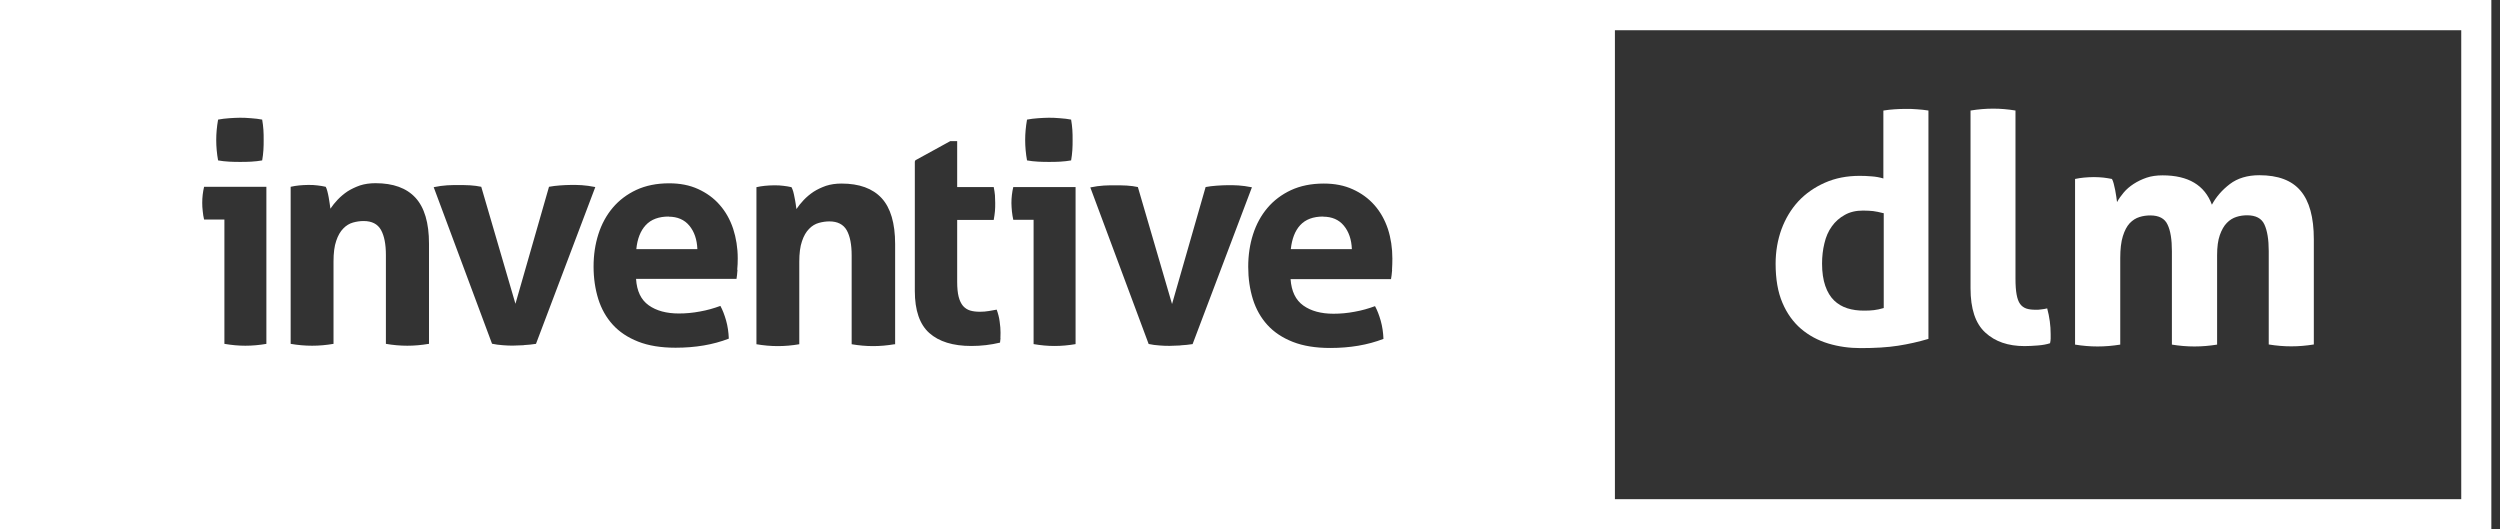 <?xml version="1.0" encoding="UTF-8"?> <svg xmlns="http://www.w3.org/2000/svg" width="170" height="36" viewBox="0 0 170 36" fill="none"><rect x="0" y="0" width="170" height="36" fill="#333333" stroke="none"/> <path d="M169.412 0H106.58V36H169.412V0ZM167.365 33.944H108.626V2.056H167.365V33.944Z" fill="white"></path> <path d="M128.077 14.497C127.791 14.421 127.555 14.379 127.37 14.353C127.193 14.336 126.966 14.319 126.688 14.319C126.208 14.319 125.795 14.413 125.441 14.616C125.088 14.81 124.793 15.073 124.565 15.394C124.33 15.716 124.161 16.105 124.06 16.545C123.951 16.985 123.9 17.451 123.9 17.925C123.9 18.517 123.976 19.025 124.119 19.439C124.262 19.854 124.464 20.184 124.717 20.43C124.97 20.675 125.273 20.853 125.618 20.963C125.963 21.073 126.342 21.123 126.747 21.123C126.991 21.123 127.218 21.115 127.42 21.09C127.622 21.064 127.85 21.022 128.094 20.946V14.489L128.077 14.497ZM128.077 7.516C128.338 7.473 128.591 7.448 128.843 7.431C129.096 7.414 129.34 7.406 129.593 7.406C129.846 7.406 130.09 7.406 130.351 7.431C130.612 7.448 130.873 7.473 131.134 7.516V23.044C130.452 23.247 129.77 23.4 129.062 23.51C128.363 23.62 127.513 23.671 126.519 23.671C125.753 23.671 125.02 23.569 124.321 23.358C123.622 23.146 123.008 22.816 122.469 22.359C121.938 21.902 121.509 21.31 121.205 20.59C120.894 19.863 120.742 18.982 120.742 17.933C120.742 17.104 120.877 16.325 121.138 15.597C121.407 14.87 121.786 14.235 122.283 13.693C122.78 13.16 123.386 12.737 124.094 12.424C124.801 12.111 125.584 11.958 126.452 11.958C126.713 11.958 126.982 11.967 127.26 11.992C127.538 12.009 127.816 12.06 128.069 12.136V7.524L128.077 7.516Z" fill="white"></path> <path d="M134.005 7.515C134.527 7.43 135.032 7.388 135.537 7.388C136.042 7.388 136.531 7.43 137.053 7.515V18.939C137.053 19.388 137.078 19.752 137.129 20.022C137.179 20.302 137.255 20.513 137.365 20.666C137.474 20.818 137.617 20.919 137.786 20.979C137.954 21.038 138.173 21.063 138.434 21.063C138.552 21.063 138.678 21.063 138.813 21.038C138.948 21.021 139.083 21.004 139.209 20.97C139.369 21.563 139.445 22.146 139.445 22.713V23.027C139.445 23.12 139.428 23.23 139.403 23.34C139.175 23.416 138.897 23.467 138.569 23.492C138.24 23.517 137.946 23.534 137.668 23.534C136.556 23.534 135.664 23.23 134.998 22.612C134.325 21.994 133.996 20.996 133.996 19.599V7.506L134.005 7.515Z" fill="white"></path> <path d="M141.104 12.169C141.306 12.127 141.508 12.093 141.71 12.076C141.912 12.059 142.139 12.042 142.384 12.042C142.628 12.042 142.847 12.059 143.032 12.076C143.217 12.093 143.411 12.135 143.613 12.169C143.655 12.245 143.697 12.347 143.731 12.482C143.765 12.617 143.798 12.761 143.832 12.922C143.857 13.074 143.883 13.218 143.908 13.371C143.925 13.514 143.95 13.641 143.958 13.743C144.076 13.523 144.228 13.311 144.413 13.091C144.598 12.871 144.826 12.677 145.087 12.507C145.348 12.338 145.643 12.194 145.963 12.084C146.283 11.974 146.653 11.924 147.057 11.924C148.801 11.924 149.921 12.592 150.409 13.921C150.695 13.387 151.108 12.914 151.63 12.516C152.152 12.118 152.826 11.915 153.634 11.915C154.906 11.915 155.841 12.262 156.439 12.973C157.037 13.675 157.34 14.775 157.34 16.265V23.424C156.818 23.509 156.312 23.551 155.807 23.551C155.302 23.551 154.788 23.509 154.274 23.424V17.069C154.274 16.29 154.173 15.681 153.98 15.266C153.786 14.843 153.39 14.64 152.801 14.64C152.557 14.64 152.312 14.674 152.076 14.75C151.841 14.826 151.622 14.953 151.428 15.156C151.234 15.351 151.074 15.63 150.948 15.986C150.822 16.341 150.763 16.798 150.763 17.365V23.433C150.241 23.517 149.735 23.56 149.222 23.56C148.708 23.56 148.203 23.517 147.689 23.433V17.077C147.689 16.299 147.596 15.689 147.394 15.275C147.201 14.852 146.805 14.649 146.215 14.649C145.971 14.649 145.727 14.682 145.483 14.758C145.238 14.835 145.019 14.97 144.817 15.182C144.624 15.393 144.472 15.681 144.354 16.062C144.236 16.442 144.177 16.933 144.177 17.543V23.433C143.655 23.517 143.15 23.56 142.636 23.56C142.122 23.56 141.617 23.517 141.104 23.433V12.186V12.169Z" fill="white"></path> <path d="M89.982 14.725C89.291 14.725 88.778 14.92 88.415 15.309C88.062 15.69 87.851 16.24 87.775 16.942H91.927C91.902 16.282 91.717 15.749 91.38 15.343C91.043 14.937 90.571 14.734 89.973 14.734" fill="white"></path> <path d="M45.476 14.725C44.794 14.725 44.272 14.92 43.91 15.309C43.556 15.69 43.337 16.24 43.27 16.943H47.421C47.396 16.282 47.211 15.749 46.874 15.343C46.537 14.937 46.065 14.734 45.468 14.734" fill="white"></path> <path d="M94.664 18.372C94.639 18.626 94.622 18.829 94.588 18.982H87.759C87.818 19.811 88.104 20.403 88.626 20.776C89.148 21.148 89.83 21.334 90.681 21.334C91.144 21.334 91.624 21.292 92.112 21.199C92.601 21.114 93.064 20.979 93.502 20.818C93.654 21.097 93.78 21.427 93.889 21.808C93.999 22.198 94.058 22.612 94.075 23.044C93.005 23.458 91.801 23.662 90.454 23.662C89.468 23.662 88.618 23.526 87.91 23.247C87.203 22.968 86.63 22.587 86.184 22.096C85.737 21.605 85.409 21.021 85.198 20.353C84.988 19.676 84.879 18.939 84.879 18.144C84.879 17.348 84.988 16.621 85.207 15.935C85.426 15.25 85.754 14.649 86.184 14.141C86.613 13.633 87.152 13.227 87.784 12.931C88.424 12.635 89.165 12.482 90.016 12.482C90.757 12.482 91.413 12.609 91.986 12.872C92.567 13.134 93.056 13.489 93.46 13.946C93.864 14.403 94.167 14.945 94.378 15.571C94.58 16.198 94.681 16.866 94.681 17.585C94.681 17.848 94.672 18.102 94.656 18.355M80.264 23.492C79.977 23.509 79.733 23.518 79.548 23.518C79.346 23.518 79.11 23.518 78.849 23.492C78.588 23.475 78.344 23.442 78.108 23.391L74.141 12.745C74.47 12.677 74.773 12.635 75.059 12.618C75.346 12.601 75.581 12.601 75.792 12.601C76.07 12.601 76.339 12.601 76.617 12.618C76.895 12.635 77.148 12.668 77.375 12.719L79.699 20.674L81.982 12.719C82.209 12.677 82.462 12.643 82.723 12.626C82.984 12.609 83.245 12.592 83.506 12.592C83.708 12.592 83.952 12.592 84.213 12.609C84.483 12.626 84.786 12.668 85.131 12.736L81.097 23.399C80.836 23.442 80.558 23.467 80.272 23.484M73.148 23.399C72.651 23.484 72.179 23.526 71.708 23.526C71.236 23.526 70.781 23.484 70.284 23.399V14.945H68.903C68.861 14.767 68.836 14.581 68.811 14.378C68.794 14.175 68.777 13.989 68.777 13.811C68.777 13.439 68.819 13.075 68.903 12.719H73.139V23.399H73.148ZM68.036 22.993C68.028 23.095 68.019 23.196 68.002 23.298C67.371 23.45 66.722 23.526 66.049 23.526C64.802 23.526 63.85 23.23 63.194 22.646C62.537 22.062 62.208 21.106 62.208 19.786V11.01C62.208 10.9 62.292 10.874 62.292 10.874L64.617 9.597H65.088V12.719H67.573C67.615 12.922 67.64 13.109 67.657 13.278C67.665 13.447 67.674 13.616 67.674 13.794C67.674 13.989 67.674 14.175 67.657 14.353C67.64 14.53 67.615 14.733 67.573 14.954H65.088V19.151C65.088 19.582 65.122 19.921 65.189 20.183C65.257 20.446 65.358 20.649 65.484 20.801C65.619 20.953 65.779 21.055 65.964 21.114C66.158 21.174 66.385 21.199 66.646 21.199C66.849 21.199 67.051 21.182 67.253 21.148C67.455 21.114 67.632 21.08 67.775 21.055C67.868 21.317 67.943 21.588 67.977 21.867C68.019 22.147 68.036 22.401 68.036 22.621C68.036 22.773 68.036 22.9 68.028 23.001M60.827 23.408C60.33 23.492 59.85 23.535 59.37 23.535C58.89 23.535 58.402 23.492 57.913 23.408V17.374C57.913 16.629 57.804 16.062 57.577 15.656C57.349 15.258 56.953 15.055 56.398 15.055C56.162 15.055 55.926 15.089 55.682 15.157C55.438 15.224 55.21 15.36 55.017 15.563C54.814 15.766 54.654 16.045 54.536 16.401C54.41 16.756 54.351 17.23 54.351 17.805V23.408C53.863 23.492 53.374 23.535 52.894 23.535C52.414 23.535 51.926 23.492 51.438 23.408V12.728C51.631 12.685 51.825 12.652 52.01 12.635C52.204 12.618 52.414 12.601 52.65 12.601C52.886 12.601 53.088 12.609 53.265 12.635C53.442 12.652 53.627 12.685 53.821 12.728C53.863 12.796 53.897 12.897 53.939 13.024C53.972 13.151 54.006 13.295 54.031 13.439C54.065 13.582 54.082 13.726 54.107 13.862C54.124 13.997 54.141 14.116 54.157 14.217C54.292 14.014 54.461 13.803 54.654 13.599C54.848 13.396 55.067 13.21 55.32 13.041C55.572 12.88 55.859 12.745 56.17 12.635C56.482 12.533 56.836 12.482 57.223 12.482C58.427 12.482 59.337 12.812 59.951 13.473C60.558 14.133 60.869 15.174 60.869 16.595V23.416L60.827 23.408ZM50.149 18.355C50.132 18.609 50.107 18.812 50.082 18.965H43.252C43.303 19.794 43.589 20.387 44.111 20.759C44.633 21.131 45.315 21.317 46.166 21.317C46.629 21.317 47.109 21.275 47.597 21.182C48.086 21.097 48.549 20.962 48.987 20.801C49.138 21.08 49.265 21.41 49.374 21.791C49.484 22.18 49.543 22.595 49.559 23.027C48.49 23.442 47.286 23.645 45.938 23.645C44.953 23.645 44.102 23.509 43.395 23.23C42.688 22.951 42.115 22.57 41.669 22.079C41.222 21.588 40.894 21.004 40.683 20.336C40.473 19.659 40.363 18.922 40.363 18.127C40.363 17.331 40.473 16.604 40.692 15.918C40.911 15.233 41.239 14.632 41.669 14.124C42.098 13.616 42.637 13.21 43.269 12.914C43.909 12.618 44.65 12.465 45.5 12.465C46.242 12.465 46.898 12.592 47.471 12.855C48.044 13.117 48.541 13.473 48.936 13.93C49.34 14.386 49.644 14.928 49.854 15.554C50.056 16.18 50.166 16.849 50.166 17.568C50.166 17.831 50.157 18.085 50.132 18.338M35.614 23.475C35.328 23.492 35.083 23.501 34.898 23.501C34.696 23.501 34.46 23.501 34.199 23.475C33.938 23.458 33.694 23.424 33.458 23.374L29.491 12.728C29.82 12.66 30.123 12.618 30.409 12.601C30.696 12.584 30.931 12.584 31.142 12.584C31.412 12.584 31.689 12.584 31.967 12.601C32.237 12.618 32.498 12.652 32.725 12.702L35.05 20.657L37.332 12.702C37.568 12.66 37.812 12.626 38.073 12.609C38.334 12.592 38.595 12.575 38.856 12.575C39.058 12.575 39.302 12.575 39.563 12.592C39.833 12.609 40.136 12.652 40.481 12.719L36.447 23.382C36.186 23.424 35.917 23.45 35.622 23.467M29.155 23.382C28.658 23.467 28.178 23.509 27.698 23.509C27.218 23.509 26.729 23.467 26.241 23.382V17.348C26.241 16.604 26.131 16.037 25.904 15.63C25.677 15.233 25.289 15.03 24.725 15.03C24.489 15.03 24.253 15.063 24.009 15.131C23.765 15.199 23.538 15.334 23.344 15.537C23.142 15.741 22.982 16.02 22.864 16.375C22.738 16.731 22.679 17.204 22.679 17.78V23.382C22.182 23.467 21.702 23.509 21.222 23.509C20.742 23.509 20.253 23.467 19.765 23.382V12.702C19.959 12.66 20.152 12.626 20.337 12.609C20.531 12.592 20.742 12.575 20.977 12.575C21.213 12.575 21.415 12.584 21.592 12.609C21.769 12.626 21.954 12.66 22.148 12.702C22.19 12.77 22.224 12.872 22.258 12.999C22.291 13.126 22.325 13.269 22.35 13.413C22.375 13.557 22.401 13.701 22.418 13.836C22.434 13.972 22.46 14.09 22.468 14.192C22.603 13.989 22.771 13.777 22.965 13.574C23.159 13.371 23.378 13.185 23.63 13.015C23.883 12.855 24.169 12.719 24.481 12.609C24.792 12.508 25.146 12.457 25.534 12.457C26.738 12.457 27.647 12.787 28.253 13.447C28.86 14.107 29.172 15.148 29.172 16.57V23.391L29.155 23.382ZM18.123 23.382C17.634 23.467 17.146 23.509 16.683 23.509C16.22 23.509 15.756 23.467 15.259 23.382V14.928H13.878C13.836 14.75 13.803 14.564 13.786 14.361C13.76 14.158 13.752 13.972 13.752 13.794C13.752 13.422 13.794 13.058 13.878 12.702H18.114V23.382H18.123ZM14.83 8.133C15.066 8.09 15.31 8.056 15.579 8.039C15.849 8.023 16.093 8.006 16.312 8.006C16.548 8.006 16.8 8.014 17.07 8.039C17.348 8.056 17.601 8.09 17.828 8.133C17.87 8.37 17.895 8.598 17.912 8.827C17.929 9.055 17.929 9.284 17.929 9.52C17.929 9.74 17.929 9.969 17.912 10.206C17.895 10.443 17.87 10.671 17.828 10.908C17.592 10.951 17.348 10.976 17.078 10.993C16.809 11.01 16.565 11.01 16.329 11.01C16.11 11.01 15.866 11.01 15.588 10.993C15.31 10.976 15.057 10.951 14.83 10.908C14.746 10.443 14.704 9.977 14.704 9.52C14.704 9.063 14.746 8.615 14.83 8.133ZM69.838 8.133C70.074 8.09 70.318 8.056 70.588 8.039C70.857 8.023 71.101 8.006 71.32 8.006C71.556 8.006 71.809 8.014 72.078 8.039C72.356 8.056 72.609 8.09 72.836 8.133C72.878 8.37 72.903 8.598 72.92 8.827C72.937 9.055 72.937 9.284 72.937 9.52C72.937 9.74 72.937 9.969 72.92 10.206C72.903 10.443 72.878 10.671 72.836 10.908C72.6 10.951 72.356 10.976 72.087 10.993C71.817 11.01 71.573 11.01 71.337 11.01C71.118 11.01 70.874 11.01 70.596 10.993C70.318 10.976 70.065 10.951 69.838 10.908C69.754 10.443 69.712 9.977 69.712 9.52C69.712 9.063 69.754 8.615 69.838 8.133ZM0 36H109.814V0H0V36Z" fill="white"></path> </svg> 